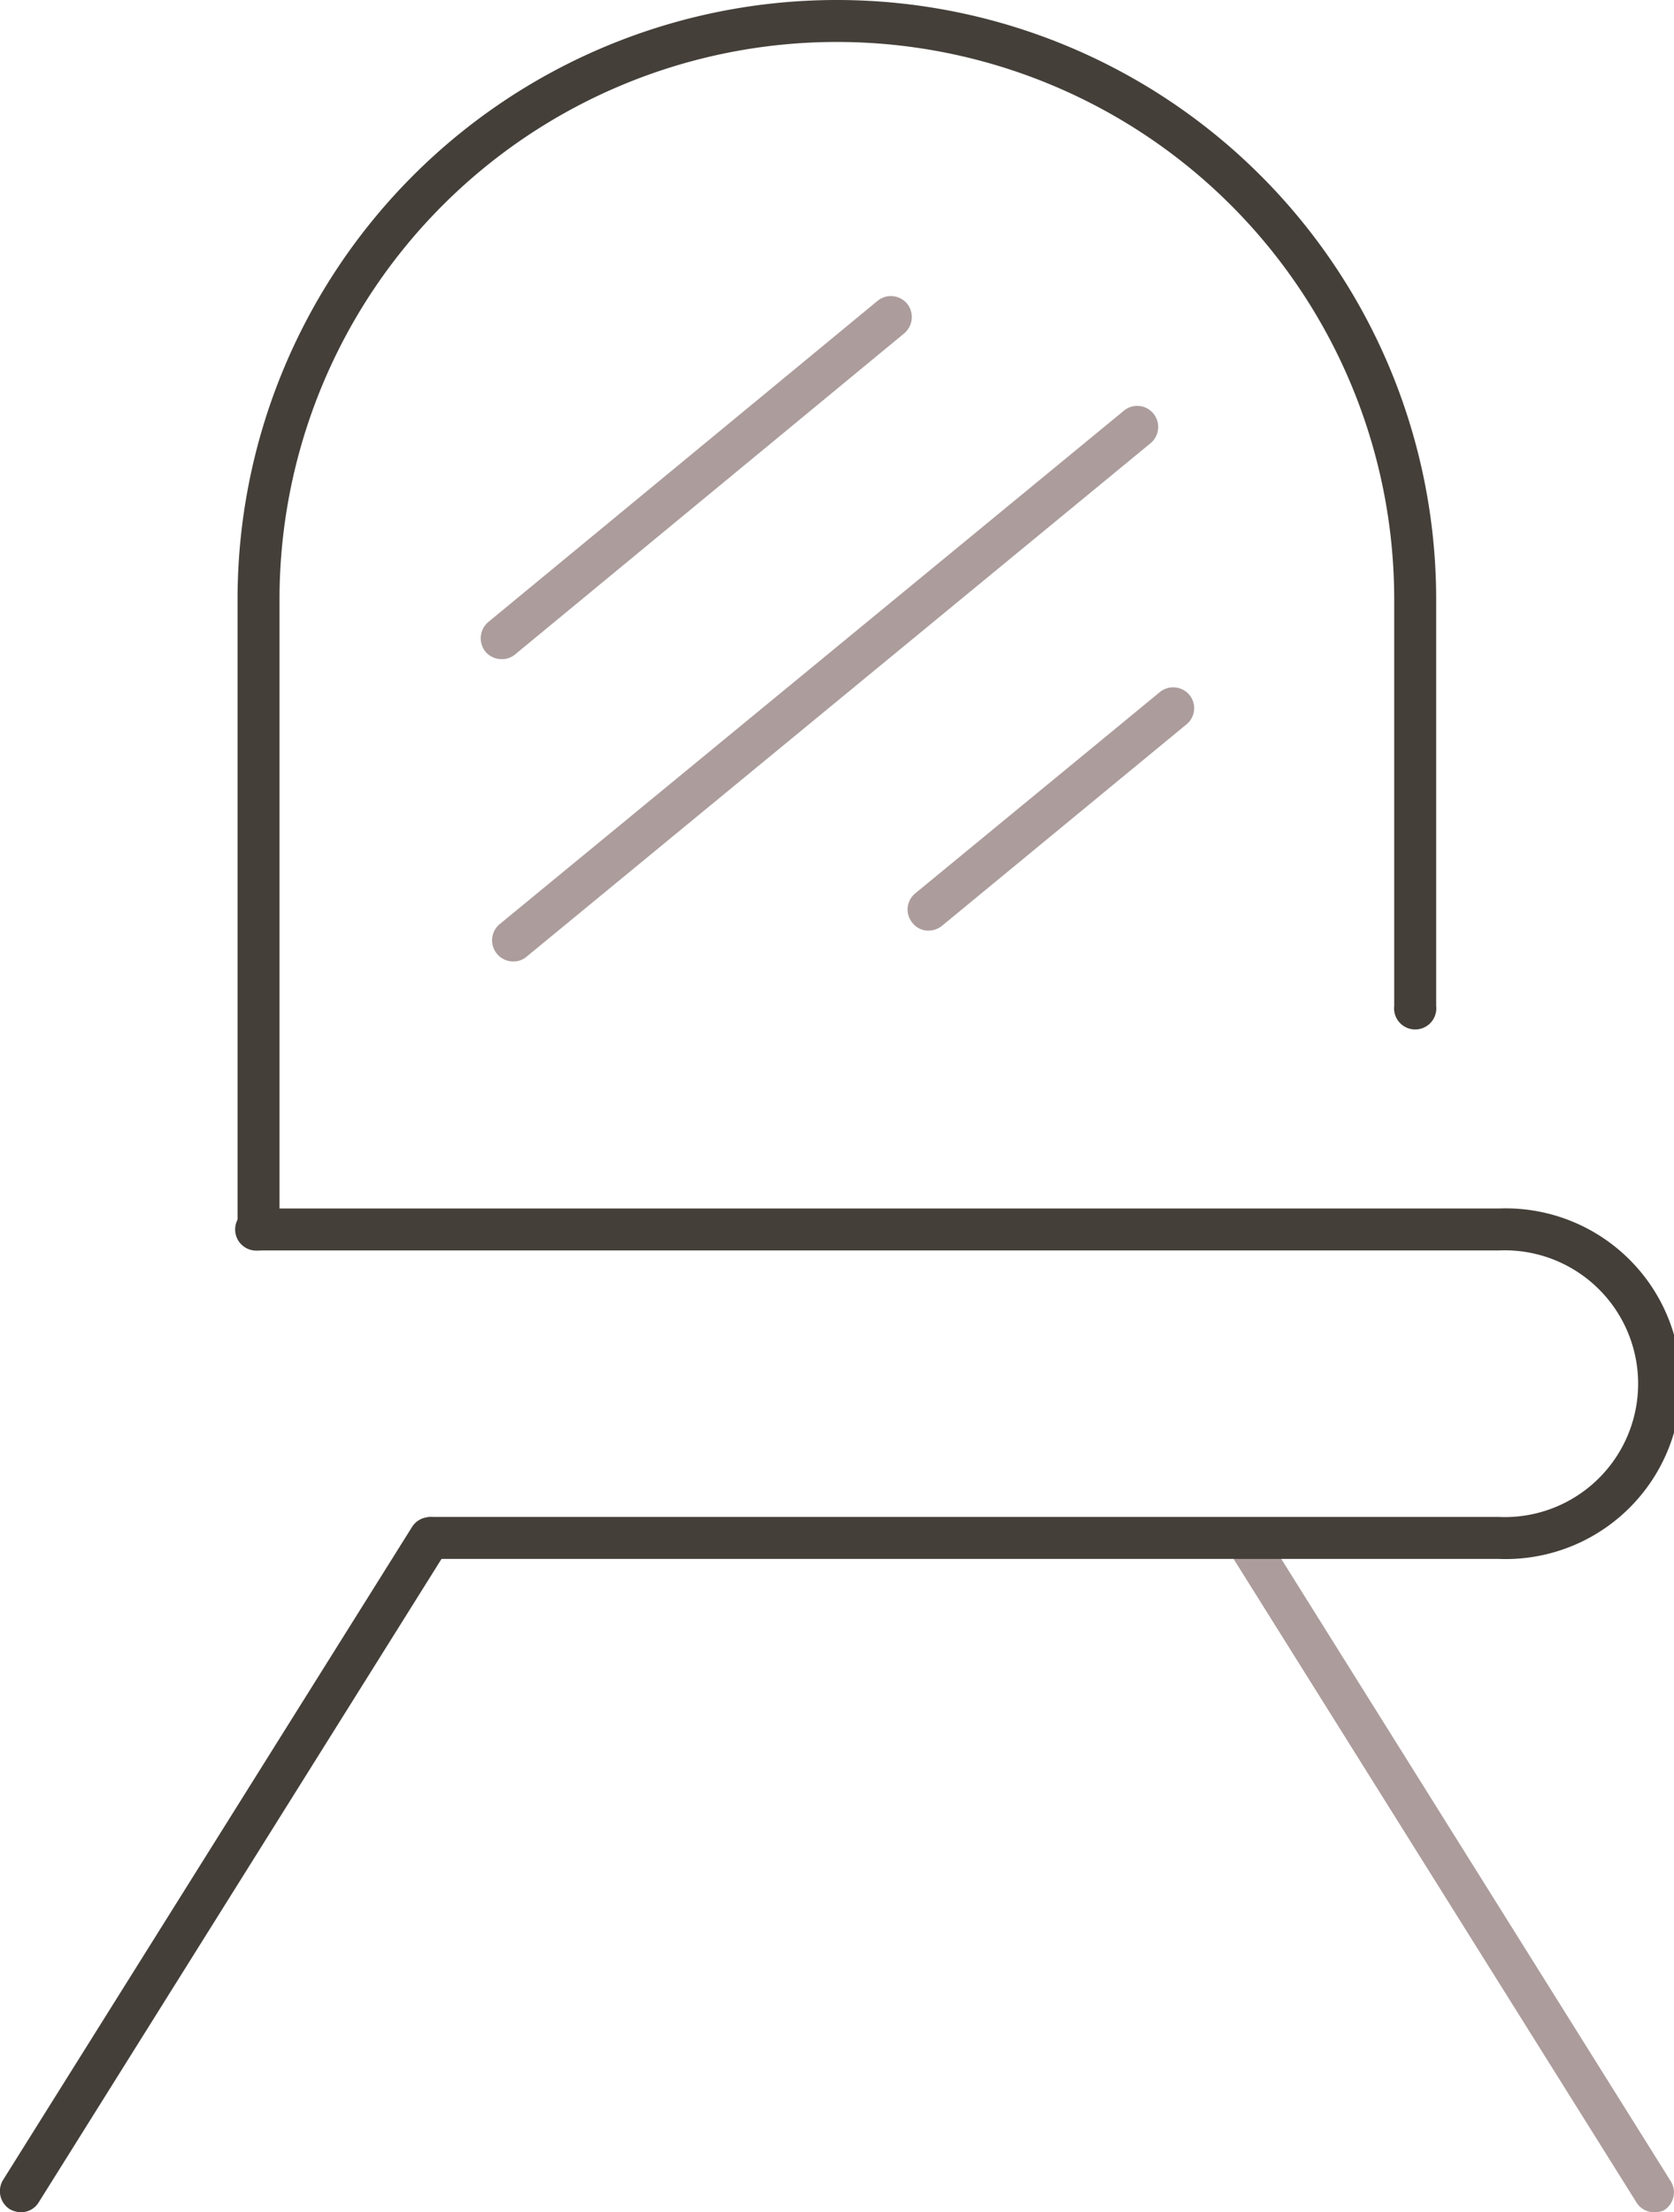 <svg id="OBJECTS" xmlns="http://www.w3.org/2000/svg" viewBox="0 0 60.25 79.61"><defs><style>.cls-1{fill:#ac9c9c;}.cls-2{fill:#443f39;}</style></defs><path class="cls-1" d="M628,353.12a.74.74,0,0,1-.64-.35l-14.72-23.51a.76.76,0,0,1,.24-1,.74.74,0,0,1,1,.24L628.59,352a.76.76,0,0,1-.24,1.05A.8.8,0,0,1,628,353.12Z" transform="translate(-568.46 -273.51)"/><path class="cls-2" d="M622.4,329.61H583.93a.76.76,0,0,1,0-1.51H622.4a4.8,4.8,0,1,0,0-9.59H577.77a.76.76,0,1,1,0-1.51H622.4a6.31,6.31,0,1,1,0,12.61Z" transform="translate(-568.46 -273.51)"/><path class="cls-2" d="M569.21,353.12a.83.83,0,0,1-.4-.11.77.77,0,0,1-.24-1.05l14.72-23.5a.75.75,0,1,1,1.28.8l-14.72,23.51A.74.74,0,0,1,569.21,353.12Z" transform="translate(-568.46 -273.51)"/><path class="cls-2" d="M577.77,318.51a.76.76,0,0,1-.76-.75V295.08a21.57,21.57,0,1,1,43.14,0v14.63a.76.76,0,1,1-1.51,0V295.08a20.06,20.06,0,1,0-40.12,0v22.68A.75.75,0,0,1,577.77,318.51Z" transform="translate(-568.46 -273.51)"/><path class="cls-1" d="M586.93,308.11a.76.76,0,0,1-.49-1.34l22.47-18.48a.75.75,0,0,1,1.06.1.76.76,0,0,1-.1,1.07l-22.46,18.48A.72.72,0,0,1,586.93,308.11Z" transform="translate(-568.46 -273.51)"/><path class="cls-1" d="M586.52,297.23a.76.76,0,0,1-.59-.27.77.77,0,0,1,.11-1.07l14-11.55a.76.76,0,0,1,1.07.1.77.77,0,0,1-.11,1.07l-14,11.55A.72.72,0,0,1,586.52,297.23Z" transform="translate(-568.46 -273.51)"/><path class="cls-1" d="M601.88,307a.72.72,0,0,1-.58-.28.75.75,0,0,1,.1-1.06l8.8-7.24a.76.76,0,0,1,1.07.1.75.75,0,0,1-.11,1.06l-8.8,7.25A.78.78,0,0,1,601.88,307Z" transform="translate(-568.46 -273.51)"/></svg>